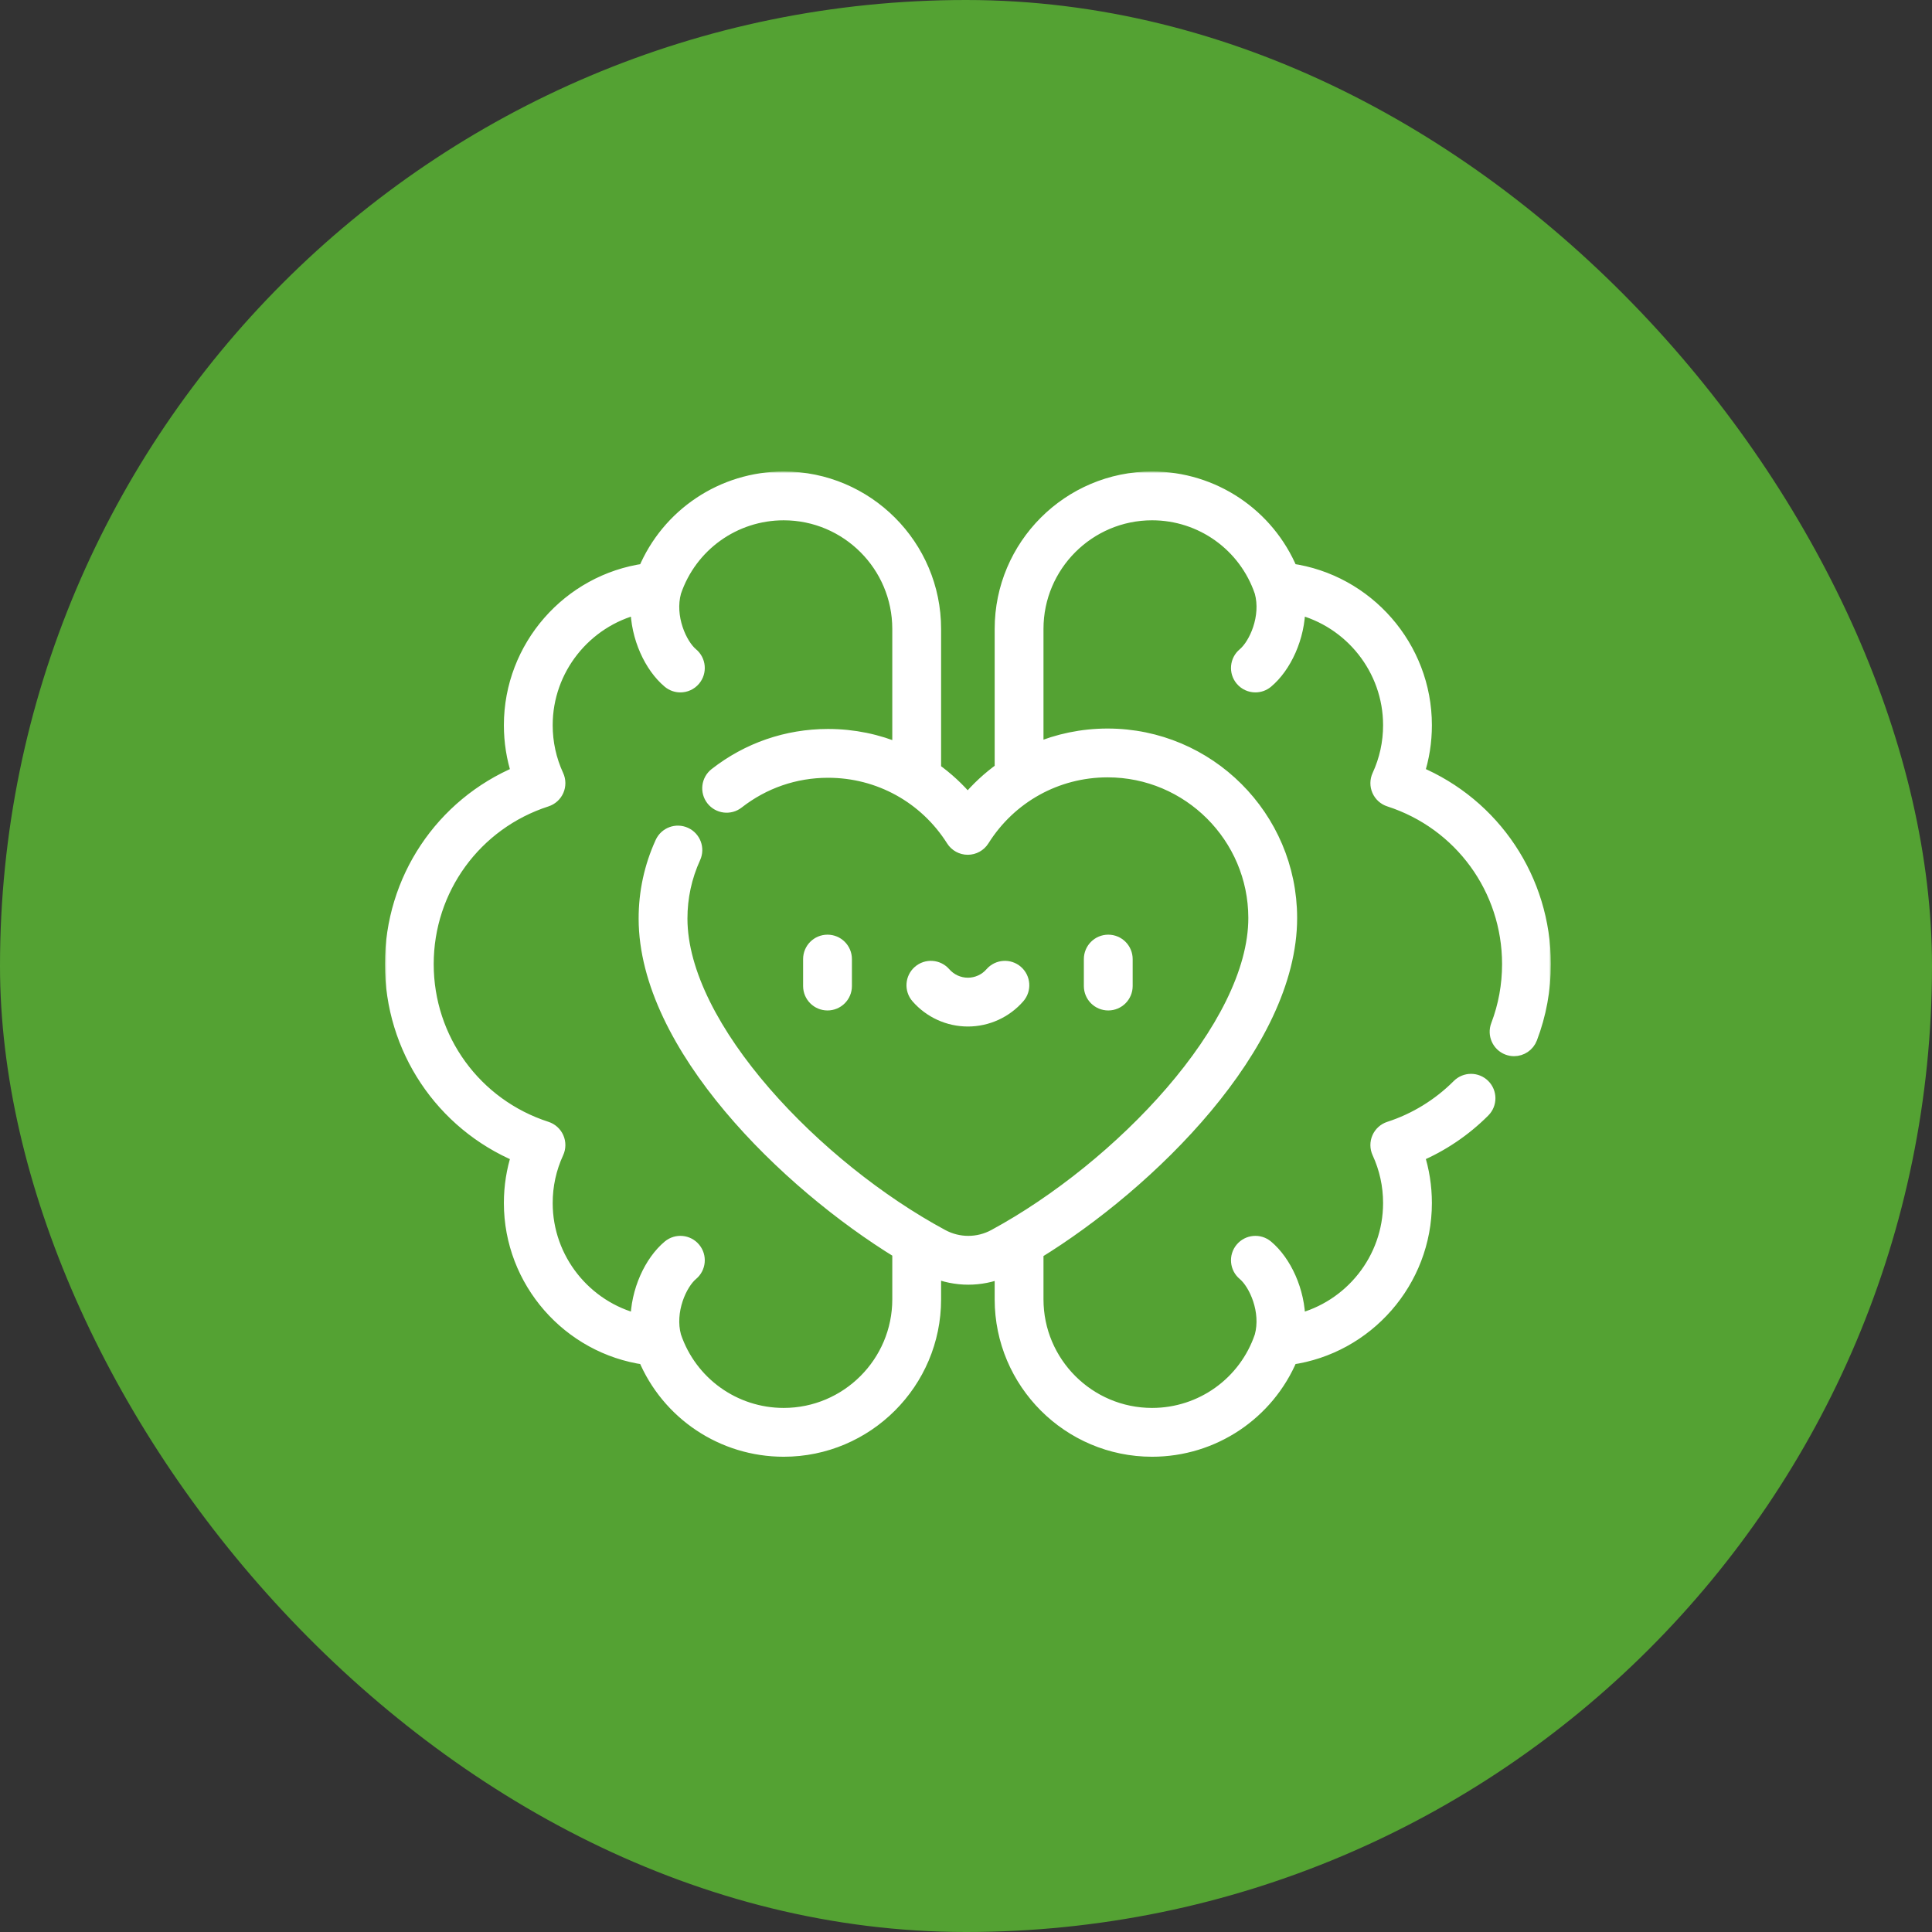 <?xml version="1.0" encoding="UTF-8"?>
<svg xmlns="http://www.w3.org/2000/svg" width="512" height="512" viewBox="0 0 512 512" fill="none">
  <rect x="0" y="0" width="512" height="512" fill="#333333" stroke="none"/>
  <rect width="512" height="512" rx="256" fill="#54A233"></rect>
  <mask id="path-2-outside-1_71_3277" maskUnits="userSpaceOnUse" x="102" y="124.949" width="309" height="262" fill="black">
    <rect fill="white" x="102" y="124.949" width="309" height="262"></rect>
    <path d="M219.299 249.698C216.832 249.698 214.831 251.698 214.831 254.166V261.314C214.831 263.782 216.832 265.782 219.299 265.782C221.766 265.782 223.767 263.782 223.767 261.314V254.166C223.767 251.698 221.766 249.698 219.299 249.698Z"></path>
    <path d="M293.701 265.782C296.168 265.782 298.169 263.782 298.169 261.314V254.166C298.169 251.698 296.168 249.698 293.701 249.698C291.234 249.698 289.233 251.698 289.233 254.166V261.314C289.233 263.782 291.234 265.782 293.701 265.782Z"></path>
    <path d="M262.94 258.166C261.314 260.032 258.967 261.102 256.5 261.102C254.033 261.102 251.686 260.032 250.06 258.166C248.439 256.306 245.617 256.113 243.757 257.733C241.896 259.354 241.703 262.176 243.324 264.037C246.647 267.85 251.45 270.037 256.5 270.037C261.55 270.037 266.353 267.85 269.676 264.037C271.297 262.176 271.104 259.354 269.243 257.733C267.383 256.112 264.56 256.306 262.94 258.166Z"></path>
    <path d="M375.45 204.942C376.79 200.837 377.467 196.562 377.467 192.181C377.467 171.55 362.084 154.137 341.943 151.317C335.802 136.627 321.43 126.949 305.314 126.949C283.415 126.949 265.6 144.765 265.6 166.664V203.962C262.228 206.364 259.15 209.212 256.455 212.464C253.781 209.258 250.734 206.448 247.401 204.073V166.664C247.401 144.766 229.586 126.95 207.687 126.95C191.57 126.95 177.199 136.628 171.057 151.318C150.916 154.137 135.534 171.551 135.534 192.182C135.534 196.562 136.211 200.837 137.551 204.943C117.301 213.443 104 233.205 104 255.5C104 277.796 117.301 297.557 137.55 306.058C136.21 310.164 135.533 314.438 135.533 318.819C135.533 339.45 150.916 356.864 171.057 359.683C177.198 374.373 191.57 384.051 207.686 384.051C229.585 384.051 247.4 366.235 247.4 344.337V336.582C250.351 337.825 253.477 338.456 256.606 338.456C259.66 338.456 262.712 337.856 265.599 336.672V344.337C265.599 366.235 283.414 384.051 305.313 384.051C321.43 384.051 335.801 374.373 341.943 359.683C362.084 356.864 377.466 339.45 377.466 318.819C377.466 314.435 376.789 310.158 375.447 306.051C381.971 303.291 387.972 299.25 393.001 294.202C394.743 292.455 394.738 289.626 392.99 287.884C391.242 286.142 388.414 286.147 386.672 287.896C381.519 293.066 375.153 296.975 368.263 299.201C367.047 299.593 366.058 300.487 365.545 301.657C365.031 302.827 365.043 304.16 365.577 305.32C367.537 309.577 368.531 314.119 368.531 318.819C368.531 333.863 358.091 346.715 343.924 350.204C343.937 342.163 340.212 334.437 335.553 330.552C333.658 328.973 330.841 329.227 329.261 331.123C327.681 333.018 327.936 335.835 329.831 337.415C332.92 339.991 336.322 347.436 334.46 354.215C330.224 366.72 318.526 375.115 305.313 375.115C288.342 375.115 274.535 361.308 274.535 344.336V331.753C304.444 313.406 341.805 276.758 341.755 243.219C341.715 216.654 320.09 195.07 293.534 195.07C293.51 195.07 293.485 195.07 293.461 195.07C286.823 195.08 280.411 196.431 274.535 198.945V166.664C274.535 149.692 288.342 135.885 305.314 135.885C318.521 135.885 330.214 144.272 334.455 156.768C336.333 163.554 332.925 171.015 329.832 173.593C327.937 175.173 327.681 177.991 329.262 179.885C330.145 180.945 331.416 181.492 332.695 181.492C333.704 181.492 334.719 181.152 335.554 180.456C340.214 176.57 343.94 168.839 343.925 160.795C358.091 164.285 368.532 177.137 368.532 192.18C368.532 196.88 367.538 201.422 365.578 205.679C365.044 206.839 365.032 208.173 365.545 209.342C366.058 210.512 367.048 211.406 368.263 211.798C387.284 217.942 400.064 235.504 400.064 255.5C400.064 261.131 399.058 266.628 397.072 271.839C396.194 274.145 397.35 276.726 399.656 277.606C400.18 277.805 400.717 277.899 401.246 277.899C403.047 277.899 404.743 276.803 405.422 275.021C407.796 268.79 409 262.222 409 255.5C409 233.205 395.699 213.443 375.45 204.942ZM293.474 204.006H293.534C315.167 204.006 332.786 221.592 332.818 243.233C332.862 272.23 296.967 309.662 263.686 327.714C259.269 330.111 253.99 330.119 249.564 327.735C216.229 309.781 180.224 272.456 180.18 243.461C180.172 237.779 181.36 232.283 183.713 227.126C184.737 224.88 183.747 222.231 181.502 221.206C179.257 220.183 176.607 221.172 175.583 223.417C172.694 229.751 171.235 236.499 171.245 243.474C171.295 276.913 208.545 313.335 238.465 331.646V344.336C238.465 361.308 224.658 375.115 207.686 375.115C194.473 375.115 182.776 366.72 178.539 354.215C176.678 347.436 180.08 339.991 183.168 337.415C185.063 335.835 185.319 333.017 183.738 331.123C182.158 329.227 179.341 328.972 177.446 330.552C172.788 334.437 169.063 342.164 169.075 350.204C154.909 346.714 144.468 333.863 144.468 318.819C144.468 314.119 145.462 309.577 147.422 305.32C147.956 304.16 147.968 302.826 147.455 301.657C146.942 300.487 145.952 299.593 144.737 299.201C125.716 293.059 112.936 275.496 112.936 255.5C112.936 235.504 125.716 217.942 144.737 211.8C145.952 211.408 146.942 210.514 147.455 209.344C147.968 208.174 147.956 206.841 147.422 205.681C145.462 201.423 144.468 196.882 144.468 192.182C144.468 177.138 154.909 164.286 169.075 160.796C169.06 168.84 172.786 176.571 177.446 180.458C178.282 181.154 179.296 181.494 180.305 181.494C181.584 181.494 182.855 180.947 183.738 179.887C185.319 177.992 185.063 175.175 183.168 173.595C180.076 171.016 176.668 163.556 178.545 156.77C182.786 144.274 194.479 135.887 207.686 135.887C224.658 135.887 238.464 149.694 238.464 166.665V199.057C232.567 196.534 226.13 195.183 219.468 195.183C219.444 195.183 219.419 195.183 219.394 195.183C208.573 195.199 198.345 198.728 189.816 205.388C187.871 206.907 187.527 209.714 189.045 211.659C190.563 213.603 193.371 213.949 195.316 212.43C202.262 207.006 210.593 204.131 219.407 204.118H219.468C233.013 204.118 245.43 210.967 252.688 222.446C253.507 223.741 254.932 224.525 256.464 224.525C258.005 224.523 259.431 223.734 260.248 222.434C267.484 210.914 279.905 204.026 293.474 204.006Z"></path>
  </mask>
  <path d="M219.299 249.698C216.832 249.698 214.831 251.698 214.831 254.166V261.314C214.831 263.782 216.832 265.782 219.299 265.782C221.766 265.782 223.767 263.782 223.767 261.314V254.166C223.767 251.698 221.766 249.698 219.299 249.698Z" fill="white"></path>
  <path d="M293.701 265.782C296.168 265.782 298.169 263.782 298.169 261.314V254.166C298.169 251.698 296.168 249.698 293.701 249.698C291.234 249.698 289.233 251.698 289.233 254.166V261.314C289.233 263.782 291.234 265.782 293.701 265.782Z" fill="white"></path>
  <path d="M262.94 258.166C261.314 260.032 258.967 261.102 256.5 261.102C254.033 261.102 251.686 260.032 250.06 258.166C248.439 256.306 245.617 256.113 243.757 257.733C241.896 259.354 241.703 262.176 243.324 264.037C246.647 267.85 251.45 270.037 256.5 270.037C261.55 270.037 266.353 267.85 269.676 264.037C271.297 262.176 271.104 259.354 269.243 257.733C267.383 256.112 264.56 256.306 262.94 258.166Z" fill="white"></path>
  <path d="M375.45 204.942C376.79 200.837 377.467 196.562 377.467 192.181C377.467 171.55 362.084 154.137 341.943 151.317C335.802 136.627 321.43 126.949 305.314 126.949C283.415 126.949 265.6 144.765 265.6 166.664V203.962C262.228 206.364 259.15 209.212 256.455 212.464C253.781 209.258 250.734 206.448 247.401 204.073V166.664C247.401 144.766 229.586 126.95 207.687 126.95C191.57 126.95 177.199 136.628 171.057 151.318C150.916 154.137 135.534 171.551 135.534 192.182C135.534 196.562 136.211 200.837 137.551 204.943C117.301 213.443 104 233.205 104 255.5C104 277.796 117.301 297.557 137.55 306.058C136.21 310.164 135.533 314.438 135.533 318.819C135.533 339.45 150.916 356.864 171.057 359.683C177.198 374.373 191.57 384.051 207.686 384.051C229.585 384.051 247.4 366.235 247.4 344.337V336.582C250.351 337.825 253.477 338.456 256.606 338.456C259.66 338.456 262.712 337.856 265.599 336.672V344.337C265.599 366.235 283.414 384.051 305.313 384.051C321.43 384.051 335.801 374.373 341.943 359.683C362.084 356.864 377.466 339.45 377.466 318.819C377.466 314.435 376.789 310.158 375.447 306.051C381.971 303.291 387.972 299.25 393.001 294.202C394.743 292.455 394.738 289.626 392.99 287.884C391.242 286.142 388.414 286.147 386.672 287.896C381.519 293.066 375.153 296.975 368.263 299.201C367.047 299.593 366.058 300.487 365.545 301.657C365.031 302.827 365.043 304.16 365.577 305.32C367.537 309.577 368.531 314.119 368.531 318.819C368.531 333.863 358.091 346.715 343.924 350.204C343.937 342.163 340.212 334.437 335.553 330.552C333.658 328.973 330.841 329.227 329.261 331.123C327.681 333.018 327.936 335.835 329.831 337.415C332.92 339.991 336.322 347.436 334.46 354.215C330.224 366.72 318.526 375.115 305.313 375.115C288.342 375.115 274.535 361.308 274.535 344.336V331.753C304.444 313.406 341.805 276.758 341.755 243.219C341.715 216.654 320.09 195.07 293.534 195.07C293.51 195.07 293.485 195.07 293.461 195.07C286.823 195.08 280.411 196.431 274.535 198.945V166.664C274.535 149.692 288.342 135.885 305.314 135.885C318.521 135.885 330.214 144.272 334.455 156.768C336.333 163.554 332.925 171.015 329.832 173.593C327.937 175.173 327.681 177.991 329.262 179.885C330.145 180.945 331.416 181.492 332.695 181.492C333.704 181.492 334.719 181.152 335.554 180.456C340.214 176.57 343.94 168.839 343.925 160.795C358.091 164.285 368.532 177.137 368.532 192.18C368.532 196.88 367.538 201.422 365.578 205.679C365.044 206.839 365.032 208.173 365.545 209.342C366.058 210.512 367.048 211.406 368.263 211.798C387.284 217.942 400.064 235.504 400.064 255.5C400.064 261.131 399.058 266.628 397.072 271.839C396.194 274.145 397.35 276.726 399.656 277.606C400.18 277.805 400.717 277.899 401.246 277.899C403.047 277.899 404.743 276.803 405.422 275.021C407.796 268.79 409 262.222 409 255.5C409 233.205 395.699 213.443 375.45 204.942ZM293.474 204.006H293.534C315.167 204.006 332.786 221.592 332.818 243.233C332.862 272.23 296.967 309.662 263.686 327.714C259.269 330.111 253.99 330.119 249.564 327.735C216.229 309.781 180.224 272.456 180.18 243.461C180.172 237.779 181.36 232.283 183.713 227.126C184.737 224.88 183.747 222.231 181.502 221.206C179.257 220.183 176.607 221.172 175.583 223.417C172.694 229.751 171.235 236.499 171.245 243.474C171.295 276.913 208.545 313.335 238.465 331.646V344.336C238.465 361.308 224.658 375.115 207.686 375.115C194.473 375.115 182.776 366.72 178.539 354.215C176.678 347.436 180.08 339.991 183.168 337.415C185.063 335.835 185.319 333.017 183.738 331.123C182.158 329.227 179.341 328.972 177.446 330.552C172.788 334.437 169.063 342.164 169.075 350.204C154.909 346.714 144.468 333.863 144.468 318.819C144.468 314.119 145.462 309.577 147.422 305.32C147.956 304.16 147.968 302.826 147.455 301.657C146.942 300.487 145.952 299.593 144.737 299.201C125.716 293.059 112.936 275.496 112.936 255.5C112.936 235.504 125.716 217.942 144.737 211.8C145.952 211.408 146.942 210.514 147.455 209.344C147.968 208.174 147.956 206.841 147.422 205.681C145.462 201.423 144.468 196.882 144.468 192.182C144.468 177.138 154.909 164.286 169.075 160.796C169.06 168.84 172.786 176.571 177.446 180.458C178.282 181.154 179.296 181.494 180.305 181.494C181.584 181.494 182.855 180.947 183.738 179.887C185.319 177.992 185.063 175.175 183.168 173.595C180.076 171.016 176.668 163.556 178.545 156.77C182.786 144.274 194.479 135.887 207.686 135.887C224.658 135.887 238.464 149.694 238.464 166.665V199.057C232.567 196.534 226.13 195.183 219.468 195.183C219.444 195.183 219.419 195.183 219.394 195.183C208.573 195.199 198.345 198.728 189.816 205.388C187.871 206.907 187.527 209.714 189.045 211.659C190.563 213.603 193.371 213.949 195.316 212.43C202.262 207.006 210.593 204.131 219.407 204.118H219.468C233.013 204.118 245.43 210.967 252.688 222.446C253.507 223.741 254.932 224.525 256.464 224.525C258.005 224.523 259.431 223.734 260.248 222.434C267.484 210.914 279.905 204.026 293.474 204.006Z" fill="white"></path>
  <path d="M219.299 249.698C216.832 249.698 214.831 251.698 214.831 254.166V261.314C214.831 263.782 216.832 265.782 219.299 265.782C221.766 265.782 223.767 263.782 223.767 261.314V254.166C223.767 251.698 221.766 249.698 219.299 249.698Z" stroke="white" stroke-width="4" mask="url(#path-2-outside-1_71_3277)"></path>
  <path d="M293.701 265.782C296.168 265.782 298.169 263.782 298.169 261.314V254.166C298.169 251.698 296.168 249.698 293.701 249.698C291.234 249.698 289.233 251.698 289.233 254.166V261.314C289.233 263.782 291.234 265.782 293.701 265.782Z" stroke="white" stroke-width="4" mask="url(#path-2-outside-1_71_3277)"></path>
  <path d="M262.94 258.166C261.314 260.032 258.967 261.102 256.5 261.102C254.033 261.102 251.686 260.032 250.06 258.166C248.439 256.306 245.617 256.113 243.757 257.733C241.896 259.354 241.703 262.176 243.324 264.037C246.647 267.85 251.45 270.037 256.5 270.037C261.55 270.037 266.353 267.85 269.676 264.037C271.297 262.176 271.104 259.354 269.243 257.733C267.383 256.112 264.56 256.306 262.94 258.166Z" stroke="white" stroke-width="4" mask="url(#path-2-outside-1_71_3277)"></path>
  <path d="M375.45 204.942C376.79 200.837 377.467 196.562 377.467 192.181C377.467 171.55 362.084 154.137 341.943 151.317C335.802 136.627 321.43 126.949 305.314 126.949C283.415 126.949 265.6 144.765 265.6 166.664V203.962C262.228 206.364 259.15 209.212 256.455 212.464C253.781 209.258 250.734 206.448 247.401 204.073V166.664C247.401 144.766 229.586 126.95 207.687 126.95C191.57 126.95 177.199 136.628 171.057 151.318C150.916 154.137 135.534 171.551 135.534 192.182C135.534 196.562 136.211 200.837 137.551 204.943C117.301 213.443 104 233.205 104 255.5C104 277.796 117.301 297.557 137.55 306.058C136.21 310.164 135.533 314.438 135.533 318.819C135.533 339.45 150.916 356.864 171.057 359.683C177.198 374.373 191.57 384.051 207.686 384.051C229.585 384.051 247.4 366.235 247.4 344.337V336.582C250.351 337.825 253.477 338.456 256.606 338.456C259.66 338.456 262.712 337.856 265.599 336.672V344.337C265.599 366.235 283.414 384.051 305.313 384.051C321.43 384.051 335.801 374.373 341.943 359.683C362.084 356.864 377.466 339.45 377.466 318.819C377.466 314.435 376.789 310.158 375.447 306.051C381.971 303.291 387.972 299.25 393.001 294.202C394.743 292.455 394.738 289.626 392.99 287.884C391.242 286.142 388.414 286.147 386.672 287.896C381.519 293.066 375.153 296.975 368.263 299.201C367.047 299.593 366.058 300.487 365.545 301.657C365.031 302.827 365.043 304.16 365.577 305.32C367.537 309.577 368.531 314.119 368.531 318.819C368.531 333.863 358.091 346.715 343.924 350.204C343.937 342.163 340.212 334.437 335.553 330.552C333.658 328.973 330.841 329.227 329.261 331.123C327.681 333.018 327.936 335.835 329.831 337.415C332.92 339.991 336.322 347.436 334.46 354.215C330.224 366.72 318.526 375.115 305.313 375.115C288.342 375.115 274.535 361.308 274.535 344.336V331.753C304.444 313.406 341.805 276.758 341.755 243.219C341.715 216.654 320.09 195.07 293.534 195.07C293.51 195.07 293.485 195.07 293.461 195.07C286.823 195.08 280.411 196.431 274.535 198.945V166.664C274.535 149.692 288.342 135.885 305.314 135.885C318.521 135.885 330.214 144.272 334.455 156.768C336.333 163.554 332.925 171.015 329.832 173.593C327.937 175.173 327.681 177.991 329.262 179.885C330.145 180.945 331.416 181.492 332.695 181.492C333.704 181.492 334.719 181.152 335.554 180.456C340.214 176.57 343.94 168.839 343.925 160.795C358.091 164.285 368.532 177.137 368.532 192.18C368.532 196.88 367.538 201.422 365.578 205.679C365.044 206.839 365.032 208.173 365.545 209.342C366.058 210.512 367.048 211.406 368.263 211.798C387.284 217.942 400.064 235.504 400.064 255.5C400.064 261.131 399.058 266.628 397.072 271.839C396.194 274.145 397.35 276.726 399.656 277.606C400.18 277.805 400.717 277.899 401.246 277.899C403.047 277.899 404.743 276.803 405.422 275.021C407.796 268.79 409 262.222 409 255.5C409 233.205 395.699 213.443 375.45 204.942ZM293.474 204.006H293.534C315.167 204.006 332.786 221.592 332.818 243.233C332.862 272.23 296.967 309.662 263.686 327.714C259.269 330.111 253.99 330.119 249.564 327.735C216.229 309.781 180.224 272.456 180.18 243.461C180.172 237.779 181.36 232.283 183.713 227.126C184.737 224.88 183.747 222.231 181.502 221.206C179.257 220.183 176.607 221.172 175.583 223.417C172.694 229.751 171.235 236.499 171.245 243.474C171.295 276.913 208.545 313.335 238.465 331.646V344.336C238.465 361.308 224.658 375.115 207.686 375.115C194.473 375.115 182.776 366.72 178.539 354.215C176.678 347.436 180.08 339.991 183.168 337.415C185.063 335.835 185.319 333.017 183.738 331.123C182.158 329.227 179.341 328.972 177.446 330.552C172.788 334.437 169.063 342.164 169.075 350.204C154.909 346.714 144.468 333.863 144.468 318.819C144.468 314.119 145.462 309.577 147.422 305.32C147.956 304.16 147.968 302.826 147.455 301.657C146.942 300.487 145.952 299.593 144.737 299.201C125.716 293.059 112.936 275.496 112.936 255.5C112.936 235.504 125.716 217.942 144.737 211.8C145.952 211.408 146.942 210.514 147.455 209.344C147.968 208.174 147.956 206.841 147.422 205.681C145.462 201.423 144.468 196.882 144.468 192.182C144.468 177.138 154.909 164.286 169.075 160.796C169.06 168.84 172.786 176.571 177.446 180.458C178.282 181.154 179.296 181.494 180.305 181.494C181.584 181.494 182.855 180.947 183.738 179.887C185.319 177.992 185.063 175.175 183.168 173.595C180.076 171.016 176.668 163.556 178.545 156.77C182.786 144.274 194.479 135.887 207.686 135.887C224.658 135.887 238.464 149.694 238.464 166.665V199.057C232.567 196.534 226.13 195.183 219.468 195.183C219.444 195.183 219.419 195.183 219.394 195.183C208.573 195.199 198.345 198.728 189.816 205.388C187.871 206.907 187.527 209.714 189.045 211.659C190.563 213.603 193.371 213.949 195.316 212.43C202.262 207.006 210.593 204.131 219.407 204.118H219.468C233.013 204.118 245.43 210.967 252.688 222.446C253.507 223.741 254.932 224.525 256.464 224.525C258.005 224.523 259.431 223.734 260.248 222.434C267.484 210.914 279.905 204.026 293.474 204.006Z" stroke="white" stroke-width="4" mask="url(#path-2-outside-1_71_3277)"></path>
</svg>
